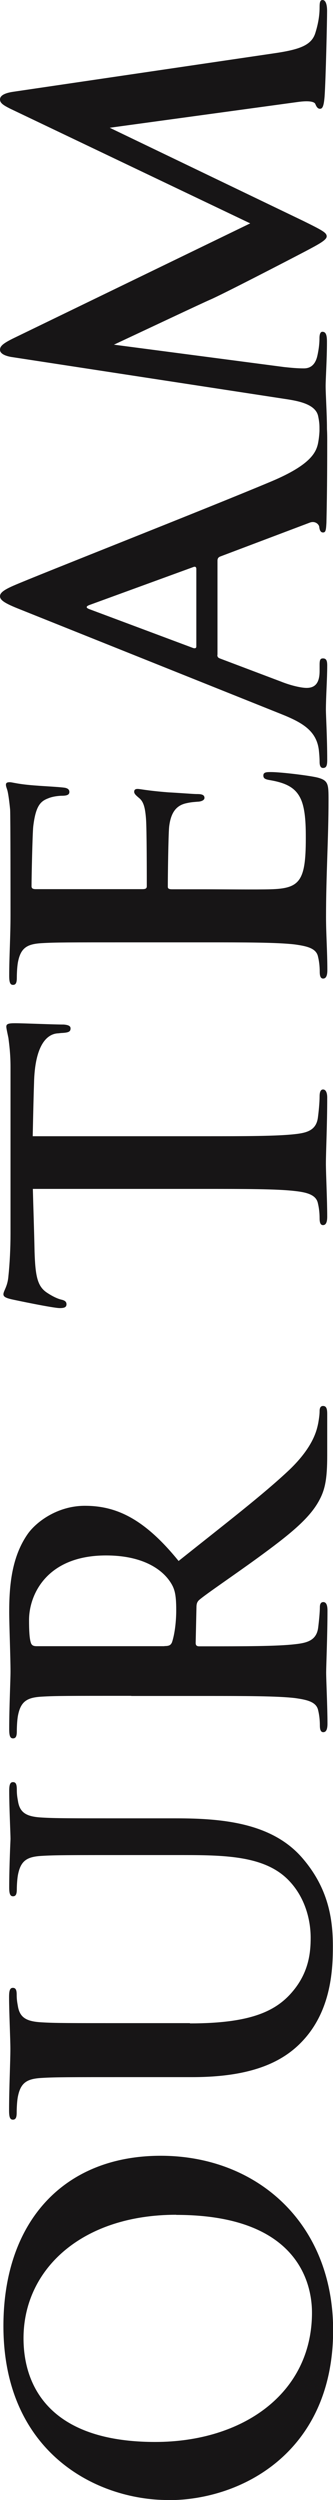 <?xml version="1.0" encoding="UTF-8"?>
<svg id="_レイヤー_2" data-name="レイヤー 2" xmlns="http://www.w3.org/2000/svg" width="25.34" height="189.82" viewBox="0 0 25.34 189.82">
  <defs>
    <style>
      .cls-1 {
        fill: #171516;
      }
    </style>
  </defs>
  <g id="_テキスト" data-name="テキスト">
    <g>
      <path class="cls-1" d="M12.8,189.82c-5.47,0-12.54-3.62-12.54-13.21,0-7.97,4.64-12.93,11.97-12.93s13.12,5.12,13.12,13.25c0,9.18-6.88,12.9-12.54,12.9Zm.61-21.66c-7.17,0-11.62,4.13-11.62,9.38,0,3.68,2.05,7.87,10.02,7.87,6.66,0,11.93-3.68,11.93-9.82,0-2.24-1.09-7.42-10.33-7.42Z"/>
      <path class="cls-1" d="M14.46,153.63c4.64,0,6.59-.93,7.87-2.5,1.18-1.44,1.31-2.91,1.31-4,0-1.41-.45-3.14-1.73-4.42-1.76-1.76-4.64-1.86-7.93-1.86h-4c-4.86,0-5.76,0-6.78,.06-1.09,.06-1.6,.32-1.82,1.38-.06,.26-.1,.8-.1,1.15s-.06,.54-.29,.54-.29-.22-.29-.67c0-1.63,.1-3.65,.1-3.68,0-.38-.1-2.4-.1-3.65,0-.45,.06-.67,.29-.67s.29,.19,.29,.58c0,.35,.03,.54,.1,.93,.16,.86,.7,1.12,1.82,1.18,1.02,.06,1.92,.06,6.78,.06h3.42c3.55,0,7.33,.35,9.63,3.04,1.95,2.27,2.3,4.58,2.3,6.66,0,1.7-.1,4.77-2.21,7.1-1.47,1.63-3.84,2.85-8.48,2.85h-4.67c-4.86,0-5.76,0-6.78,.06-1.09,.06-1.6,.32-1.82,1.38-.06,.26-.1,.8-.1,1.25,0,.35-.06,.54-.29,.54s-.29-.22-.29-.7c0-1.7,.1-3.71,.1-4.67,0-.77-.1-2.78-.1-3.94,0-.48,.06-.7,.29-.7s.29,.19,.29,.51c0,.35,.03,.54,.1,.93,.16,.86,.7,1.12,1.82,1.18,1.02,.06,1.92,.06,6.78,.06h4.48Z"/>
      <path class="cls-1" d="M9.98,128.76c-4.86,0-5.76,0-6.78,.06-1.09,.06-1.6,.32-1.82,1.38-.06,.26-.1,.8-.1,1.25,0,.35-.06,.54-.29,.54s-.29-.22-.29-.7c0-1.7,.1-3.71,.1-4.38,0-1.09-.1-3.52-.1-4.51,0-2.02,.19-4.16,1.38-5.89,.61-.9,2.24-2.18,4.38-2.18,2.37,0,4.51,.96,7.13,4.19,3.58-2.85,6.46-5.06,8.45-6.94,1.86-1.79,2.08-3.07,2.18-3.55,.06-.35,.1-.64,.1-.9s.1-.38,.26-.38c.26,0,.32,.22,.32,.61v3.14c0,1.79-.16,2.59-.61,3.42-.74,1.38-2.24,2.59-4.7,4.38-1.76,1.28-3.94,2.75-4.42,3.17-.19,.16-.22,.35-.22,.58l-.06,2.69c0,.16,.06,.26,.26,.26h.45c2.98,0,5.5,0,6.85-.16,.93-.1,1.63-.29,1.76-1.25,.06-.48,.13-1.18,.13-1.57,0-.26,.1-.38,.26-.38,.22,0,.32,.22,.32,.64,0,1.86-.1,4.22-.1,4.7,0,.61,.1,2.62,.1,3.9,0,.42-.1,.64-.32,.64-.16,0-.26-.13-.26-.51,0-.48-.06-.86-.13-1.15-.13-.64-.83-.8-1.76-.93-1.34-.16-3.87-.16-6.82-.16h-5.63Zm2.53-3.78c.35,0,.48-.06,.58-.29,.22-.67,.32-1.63,.32-2.43,0-1.28-.13-1.7-.54-2.27-.7-.96-2.18-1.89-4.8-1.89-4.54,0-5.86,3.01-5.86,4.9,0,.8,.03,1.38,.13,1.7,.06,.22,.19,.29,.45,.29H12.51Z"/>
      <path class="cls-1" d="M15.61,86.27c2.94,0,5.47,0,6.85-.16,.9-.1,1.6-.29,1.73-1.25,.06-.45,.13-1.15,.13-1.63,0-.35,.1-.51,.26-.51,.22,0,.32,.26,.32,.61,0,2.11-.1,4.13-.1,5.02,0,.74,.1,2.75,.1,4.03,0,.42-.1,.64-.32,.64-.16,0-.26-.13-.26-.51,0-.48-.06-.86-.13-1.15-.13-.64-.83-.83-1.76-.93-1.34-.16-3.87-.16-6.82-.16H2.5c.03,1.22,.1,3.2,.13,4.77,.06,1.86,.22,2.62,.93,3.1,.48,.32,.86,.48,1.12,.54,.26,.06,.38,.16,.38,.35,0,.22-.16,.29-.51,.29-.51,0-3.42-.61-3.68-.67-.42-.1-.61-.19-.61-.38,0-.26,.32-.58,.38-1.38,.1-.93,.16-2.14,.16-3.2v-12.67c0-1.02-.1-1.73-.16-2.21-.1-.48-.16-.74-.16-.86,0-.22,.19-.26,.67-.26,.67,0,2.88,.1,3.71,.1,.32,.03,.51,.1,.51,.29,0,.26-.16,.32-.64,.35-.1,0-.26,.03-.35,.03-.83,.06-1.73,.93-1.79,3.78-.03,.83-.06,2.14-.1,4.03H15.61Z"/>
      <path class="cls-1" d="M9.98,71.55c-4.86,0-5.76,0-6.78,.06-1.09,.06-1.6,.32-1.82,1.38-.06,.26-.1,.8-.1,1.25,0,.35-.06,.54-.29,.54s-.29-.22-.29-.7c0-1.47,.1-2.94,.1-4.61,0-1.02,0-7.39-.03-8-.06-.61-.13-1.12-.19-1.38-.03-.16-.13-.35-.13-.51s.13-.19,.29-.19c.22,0,.61,.16,2.08,.26,.32,.03,1.73,.1,2.11,.16,.16,.03,.35,.1,.35,.32s-.19,.29-.58,.29c-.13,0-.64,.03-1.02,.19-.58,.22-.96,.54-1.15,2.14-.06,.54-.13,3.9-.13,4.54,0,.16,.1,.22,.32,.22H10.82c.22,0,.35-.03,.35-.22,0-.7,0-4.38-.06-5.12-.06-.77-.16-1.25-.48-1.54-.26-.22-.42-.35-.42-.51,0-.13,.06-.22,.26-.22s.7,.13,2.34,.26c.64,.03,1.92,.13,2.14,.13,.26,0,.61,0,.61,.29,0,.22-.35,.29-.51,.29-.32,.03-.51,.03-.93,.13-.64,.16-1.12,.61-1.25,1.79-.06,.61-.1,3.78-.1,4.54,0,.16,.13,.19,.32,.19h2.53c1.09,0,4.03,.03,4.96,0,2.21-.06,2.69-.58,2.69-3.84,0-.83,0-2.18-.38-3.01-.38-.83-1.06-1.22-2.37-1.44-.35-.06-.48-.13-.48-.35,0-.26,.26-.26,.58-.26,.74,0,2.91,.26,3.55,.42,.83,.22,.83,.51,.83,1.73,0,2.85-.19,5.66-.19,8.86,0,1.28,.1,2.59,.1,4.03,0,.42-.1,.64-.32,.64-.16,0-.26-.13-.26-.51,0-.48-.06-.86-.13-1.15-.13-.64-.83-.8-1.76-.93-1.34-.16-3.87-.16-6.82-.16h-5.63Z"/>
      <path class="cls-1" d="M16.54,49.73c0,.16,.06,.22,.26,.29l4.58,1.73c.8,.32,1.57,.48,1.95,.48,.58,0,.99-.29,.99-1.28v-.48c0-.38,.06-.48,.26-.48,.26,0,.32,.19,.32,.54,0,1.02-.1,2.4-.1,3.39,0,.35,.1,2.11,.1,3.78,0,.42-.06,.61-.32,.61-.19,0-.26-.19-.26-.45,0-.29-.03-.67-.06-.93-.19-1.47-1.28-2.08-2.88-2.72L1.28,46.17c-.93-.38-1.28-.61-1.28-.9,0-.26,.29-.48,1.02-.8,1.76-.77,14.81-5.89,19.68-7.94,2.88-1.22,3.33-2.14,3.49-2.82,.1-.48,.13-.96,.13-1.34,0-.26,.06-.42,.26-.42,.26,0,.32,.29,.32,1.47s0,3.71-.06,6.27c-.03,.58-.06,.74-.26,.74-.16,0-.26-.13-.29-.45-.06-.22-.35-.45-.74-.29l-6.78,2.56c-.16,.06-.22,.16-.22,.32v7.14Zm-1.6-6.53c0-.16-.1-.19-.19-.16l-7.9,2.88c-.29,.1-.38,.22,0,.35l7.87,2.94c.13,.03,.22,0,.22-.13v-5.89Z"/>
      <path class="cls-1" d="M20.77,4.06c2.02-.29,2.94-.61,3.23-1.57,.29-.93,.32-1.57,.32-1.98,0-.29,.03-.51,.22-.51,.26,0,.35,.38,.35,.83,0,.8-.1,5.21-.19,6.5-.06,.74-.16,.93-.35,.93-.16,0-.26-.13-.35-.35-.06-.19-.48-.29-1.38-.16l-14.27,1.95,14.72,7.07c1.5,.74,1.79,.9,1.79,1.18s-.64,.61-1.6,1.12c-1.47,.77-6.37,3.3-7.26,3.68-.67,.29-4.93,2.3-7.33,3.42l12.96,1.7c.58,.06,.99,.1,1.5,.1,.61,0,.9-.42,1.02-.96,.13-.58,.16-1.02,.16-1.34,0-.26,.06-.48,.22-.48,.29,0,.35,.29,.35,.77,0,1.34-.1,2.78-.1,3.36,0,.61,.1,2.14,.1,3.17,0,.32-.06,.58-.35,.58-.16,0-.22-.19-.22-.51,0-.26,0-.48-.1-.96-.19-.9-1.44-1.15-2.53-1.31L.83,27.1c-.54-.1-.83-.29-.83-.54s.16-.45,.99-.86l18.05-8.74L.77,8.25c-.51-.26-.77-.42-.77-.7s.32-.48,.99-.58l19.78-2.91Z"/>
    </g>
  </g>
</svg>